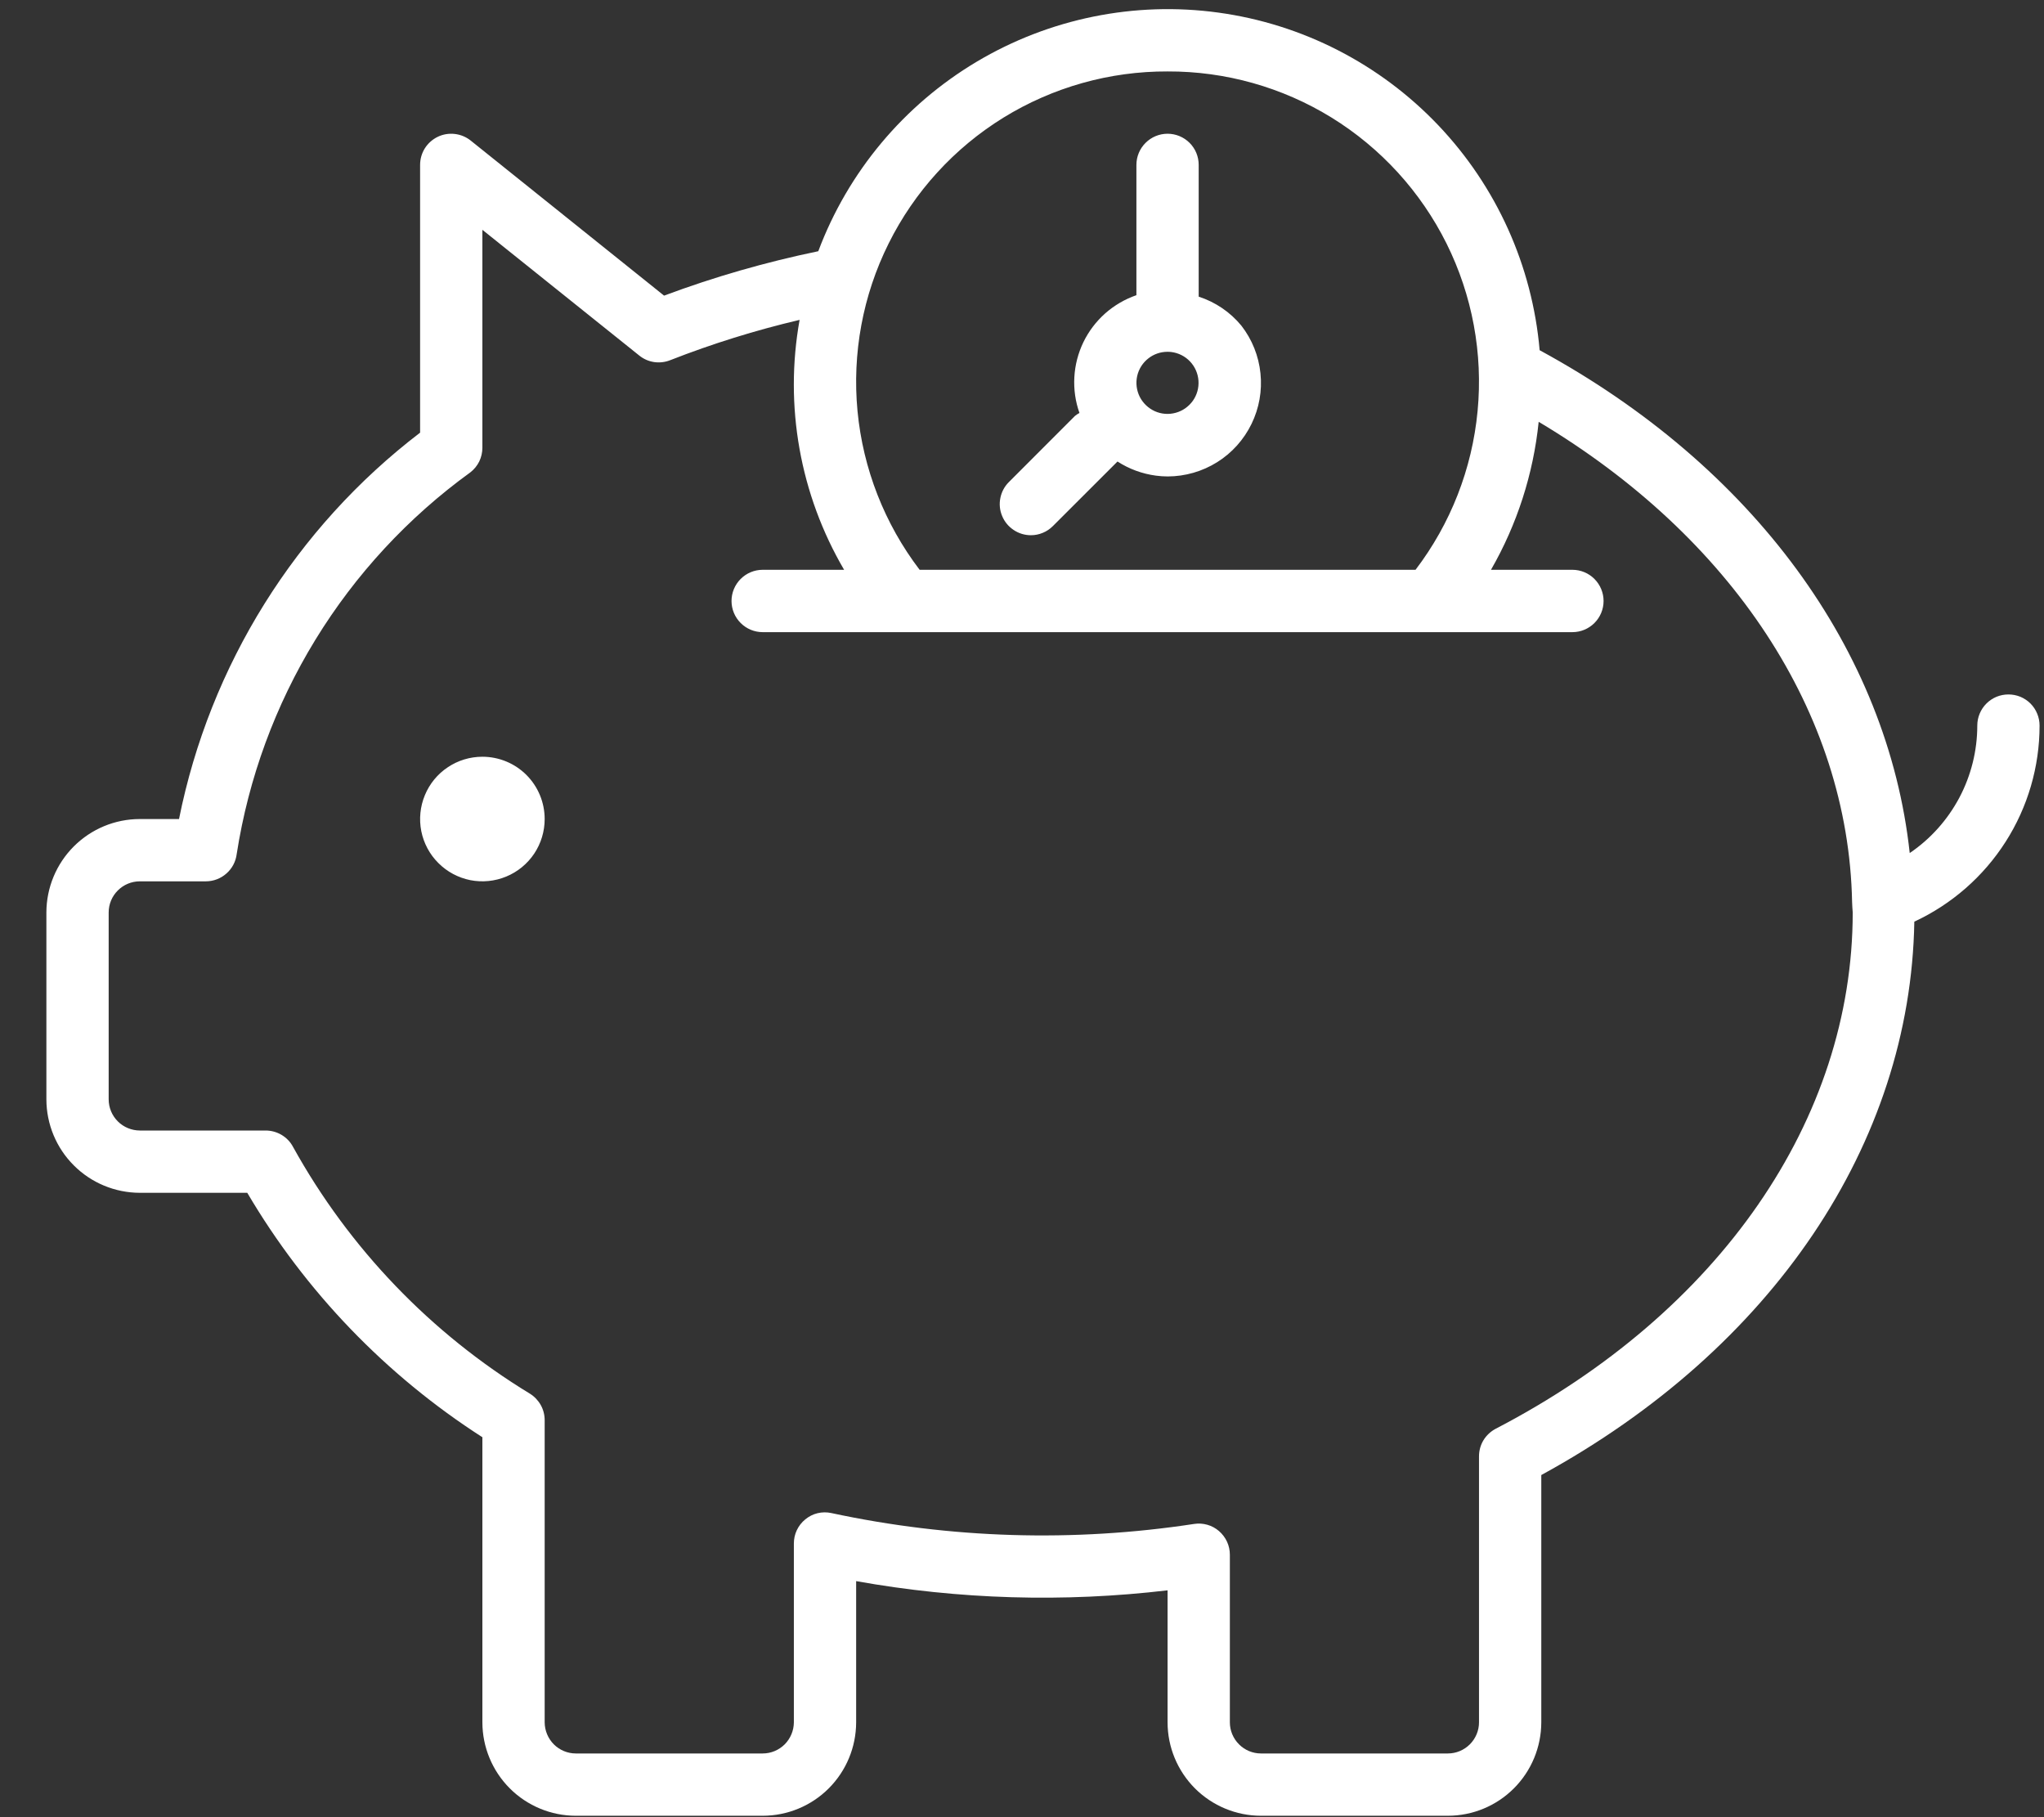<svg width="36" height="32" viewBox="0 0 36 32" fill="none" xmlns="http://www.w3.org/2000/svg">
<rect x="0" y="0" width="36" height="32" fill="#333333" stroke="none"/>
<path d="M35.374 12.229C35.302 12.229 35.23 12.243 35.164 12.27C35.097 12.298 35.037 12.338 34.986 12.389C34.935 12.44 34.894 12.501 34.867 12.567C34.839 12.634 34.825 12.705 34.825 12.777C34.825 13.22 34.716 13.656 34.509 14.047C34.301 14.438 34.002 14.773 33.635 15.022C33.248 11.455 30.878 8.21 27.117 6.167C26.988 4.682 26.358 3.284 25.33 2.204C24.302 1.124 22.938 0.425 21.46 0.222C19.983 0.019 18.481 0.325 17.2 1.088C15.919 1.852 14.936 3.028 14.412 4.424C13.488 4.615 12.58 4.876 11.696 5.206L8.291 2.476C8.21 2.411 8.113 2.371 8.01 2.359C7.907 2.347 7.803 2.364 7.71 2.409C7.617 2.454 7.538 2.524 7.483 2.611C7.428 2.699 7.399 2.8 7.399 2.904V7.619C5.205 9.296 3.696 11.715 3.153 14.423H2.463C2.026 14.423 1.608 14.597 1.3 14.905C0.991 15.214 0.818 15.632 0.817 16.068L0.817 19.359C0.818 19.796 0.991 20.214 1.3 20.522C1.608 20.831 2.026 21.004 2.463 21.005H4.355C5.379 22.744 6.798 24.219 8.496 25.309V30.33C8.497 30.766 8.67 31.184 8.979 31.493C9.287 31.801 9.706 31.975 10.142 31.975H13.433C13.869 31.975 14.288 31.801 14.596 31.493C14.905 31.184 15.078 30.766 15.079 30.33V27.843C16.889 28.167 18.737 28.221 20.564 28.005V30.33C20.564 30.766 20.738 31.184 21.046 31.493C21.355 31.801 21.773 31.975 22.209 31.975H25.5C25.937 31.975 26.355 31.801 26.663 31.493C26.972 31.184 27.145 30.766 27.146 30.33V25.975C31.218 23.752 33.65 20.138 33.716 16.23C34.374 15.924 34.932 15.437 35.323 14.825C35.714 14.214 35.922 13.503 35.922 12.777C35.922 12.705 35.908 12.634 35.88 12.567C35.853 12.501 35.813 12.44 35.762 12.389C35.711 12.338 35.65 12.298 35.584 12.27C35.517 12.243 35.446 12.229 35.374 12.229ZM20.564 1.258C21.584 1.254 22.585 1.536 23.453 2.071C24.321 2.607 25.022 3.375 25.477 4.288C25.931 5.201 26.121 6.224 26.024 7.239C25.928 8.255 25.549 9.223 24.931 10.034H16.197C15.579 9.223 15.2 8.255 15.103 7.239C15.007 6.224 15.196 5.201 15.651 4.288C16.105 3.375 16.806 2.607 17.674 2.071C18.543 1.536 19.544 1.254 20.564 1.258ZM26.345 25.159C26.255 25.206 26.181 25.275 26.128 25.361C26.076 25.447 26.049 25.545 26.049 25.646V30.33C26.049 30.475 25.991 30.614 25.888 30.717C25.785 30.82 25.646 30.878 25.5 30.878H22.209C22.064 30.878 21.924 30.82 21.822 30.717C21.719 30.614 21.661 30.475 21.661 30.33V27.378C21.661 27.299 21.644 27.221 21.611 27.149C21.578 27.078 21.53 27.014 21.47 26.962C21.411 26.911 21.341 26.872 21.265 26.851C21.189 26.829 21.11 26.824 21.032 26.836C18.907 27.16 16.742 27.095 14.64 26.644C14.561 26.627 14.478 26.628 14.399 26.647C14.319 26.666 14.246 26.704 14.183 26.756C14.12 26.807 14.069 26.872 14.034 26.946C13.999 27.019 13.982 27.1 13.982 27.181V30.33C13.981 30.475 13.923 30.614 13.821 30.717C13.718 30.82 13.578 30.878 13.433 30.878H10.142C9.997 30.878 9.857 30.82 9.754 30.717C9.652 30.614 9.594 30.475 9.593 30.33V25.009C9.593 24.916 9.57 24.825 9.525 24.744C9.48 24.663 9.415 24.594 9.336 24.544C7.591 23.483 6.152 21.985 5.162 20.198C5.116 20.11 5.046 20.037 4.961 19.986C4.875 19.935 4.778 19.908 4.678 19.908H2.463C2.317 19.907 2.178 19.85 2.075 19.747C1.972 19.644 1.914 19.505 1.914 19.359V16.068C1.914 15.923 1.972 15.783 2.075 15.681C2.178 15.578 2.317 15.52 2.463 15.52H3.625C3.759 15.52 3.888 15.471 3.988 15.382C4.089 15.294 4.153 15.171 4.169 15.039C4.377 13.702 4.848 12.42 5.554 11.267C6.261 10.113 7.189 9.111 8.284 8.318C8.35 8.267 8.404 8.201 8.441 8.126C8.477 8.051 8.496 7.968 8.496 7.884V4.047L11.258 6.26C11.334 6.322 11.425 6.362 11.521 6.376C11.617 6.39 11.716 6.378 11.806 6.342C12.547 6.052 13.308 5.815 14.083 5.633C13.811 7.147 14.09 8.708 14.867 10.034H13.433C13.287 10.034 13.148 10.092 13.045 10.195C12.942 10.298 12.884 10.438 12.884 10.583C12.884 10.729 12.942 10.868 13.045 10.971C13.148 11.074 13.287 11.132 13.433 11.132H27.694C27.84 11.132 27.979 11.074 28.082 10.971C28.185 10.868 28.243 10.729 28.243 10.583C28.243 10.438 28.185 10.298 28.082 10.195C27.979 10.092 27.84 10.034 27.694 10.034H26.26C26.72 9.234 27.006 8.346 27.1 7.428C30.498 9.455 32.555 12.554 32.62 15.882C32.621 15.908 32.627 16.043 32.631 16.068C32.631 19.715 30.281 23.114 26.345 25.159ZM8.496 13.326C8.279 13.326 8.067 13.39 7.887 13.511C7.706 13.631 7.566 13.802 7.483 14.003C7.4 14.203 7.378 14.424 7.42 14.637C7.463 14.85 7.567 15.045 7.721 15.198C7.874 15.352 8.07 15.456 8.282 15.499C8.495 15.541 8.716 15.519 8.916 15.436C9.117 15.353 9.288 15.213 9.409 15.032C9.529 14.852 9.593 14.64 9.593 14.423C9.593 14.132 9.478 13.853 9.272 13.647C9.066 13.441 8.787 13.326 8.496 13.326ZM18.157 9.425C18.229 9.425 18.3 9.411 18.366 9.383C18.433 9.356 18.493 9.315 18.544 9.264L19.682 8.127C19.886 8.259 20.118 8.344 20.359 8.376C20.428 8.385 20.497 8.39 20.567 8.39C20.875 8.389 21.176 8.302 21.437 8.139C21.698 7.976 21.907 7.742 22.042 7.466C22.177 7.189 22.232 6.881 22.2 6.575C22.169 6.268 22.052 5.977 21.863 5.734C21.667 5.496 21.406 5.319 21.112 5.224V2.904C21.112 2.758 21.055 2.619 20.952 2.516C20.849 2.413 20.709 2.355 20.564 2.355C20.418 2.355 20.279 2.413 20.176 2.516C20.073 2.619 20.015 2.758 20.015 2.904V5.198C19.813 5.268 19.626 5.377 19.465 5.519C19.305 5.661 19.175 5.833 19.081 6.026C18.988 6.219 18.934 6.428 18.922 6.642C18.91 6.856 18.94 7.07 19.012 7.272C18.983 7.287 18.957 7.305 18.932 7.325L17.769 8.489C17.692 8.565 17.64 8.663 17.619 8.769C17.597 8.876 17.608 8.986 17.65 9.086C17.691 9.187 17.762 9.272 17.852 9.332C17.942 9.393 18.048 9.425 18.157 9.425ZM20.227 6.31C20.323 6.235 20.441 6.195 20.563 6.195C20.586 6.195 20.608 6.196 20.631 6.199C20.757 6.215 20.873 6.274 20.96 6.366C21.047 6.458 21.099 6.577 21.108 6.703C21.117 6.83 21.082 6.955 21.009 7.058C20.935 7.161 20.829 7.236 20.707 7.269C20.584 7.303 20.455 7.293 20.339 7.241C20.224 7.189 20.13 7.099 20.073 6.986C20.017 6.873 20.001 6.744 20.029 6.62C20.057 6.497 20.127 6.387 20.227 6.31Z" fill="white"/>
</svg>
